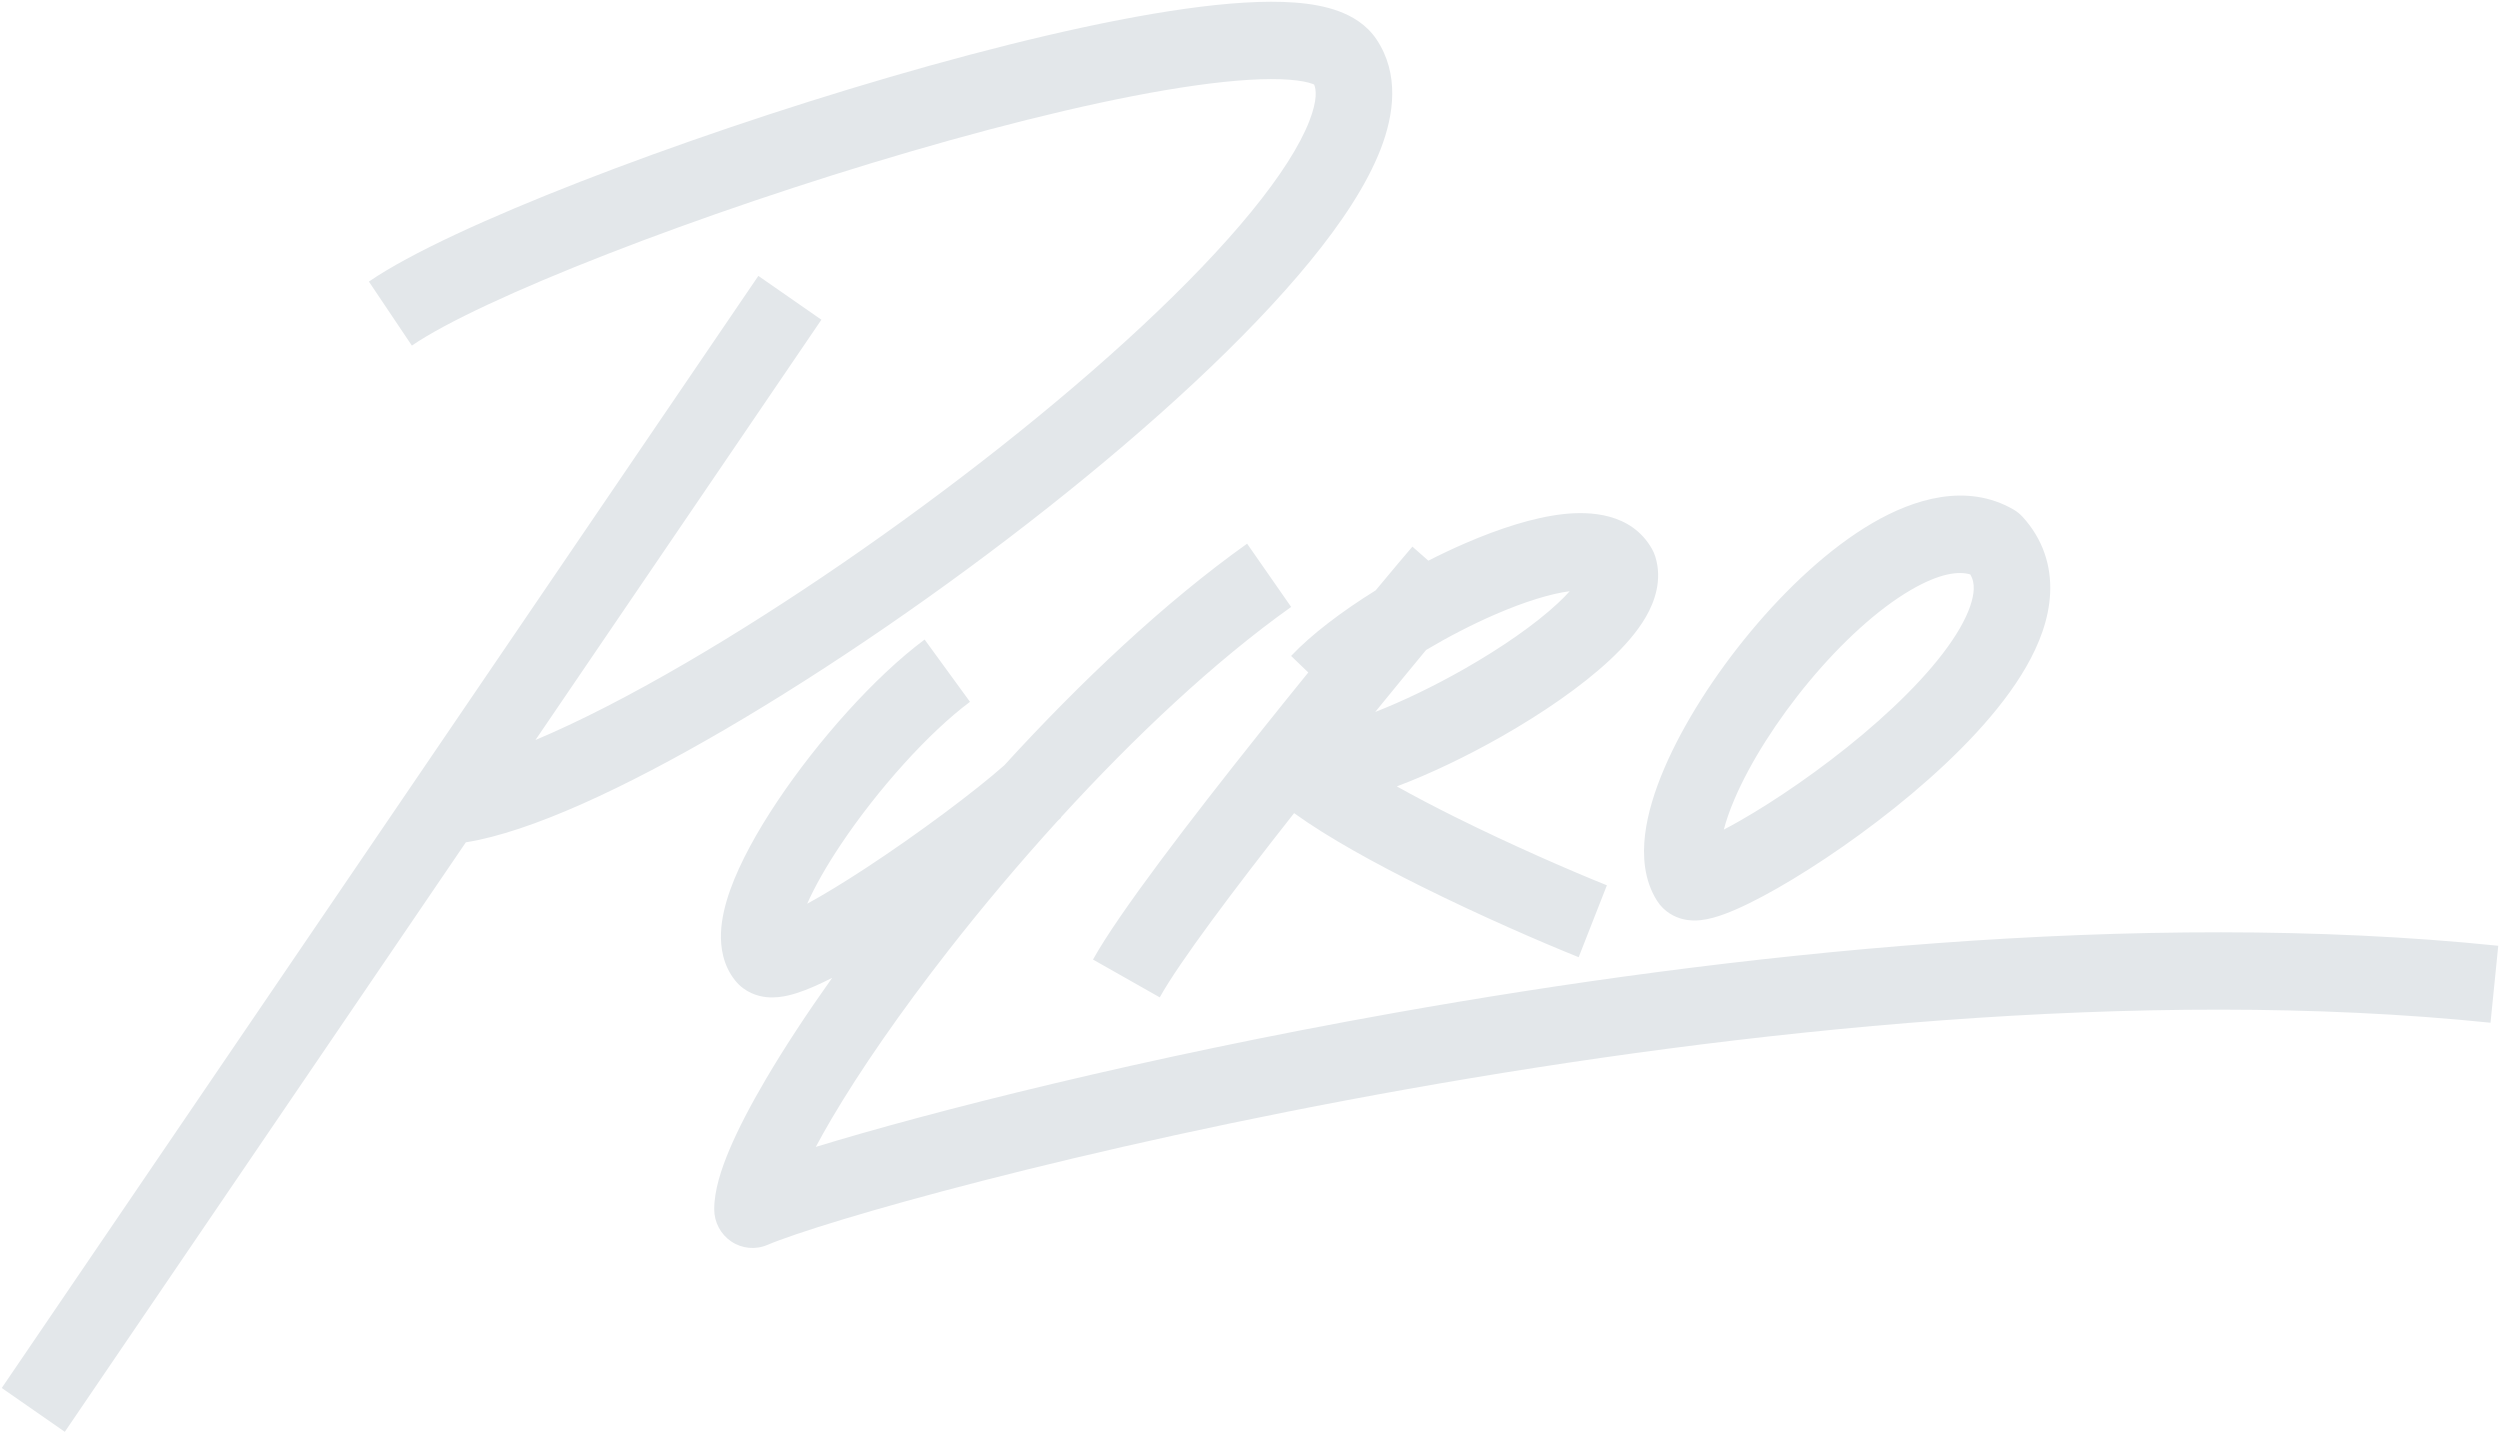 <svg width="715" height="410" viewBox="0 0 715 410" fill="none" xmlns="http://www.w3.org/2000/svg">
<g clip-path="url(#clip0_126_49)">
<path fill-rule="evenodd" clip-rule="evenodd" d="M173.801 72.625C147.557 82.848 127.332 92.296 117.793 98.84L105.505 80.534C117.353 72.407 139.738 62.186 165.932 51.982C192.46 41.649 223.893 30.957 254.529 22.024C285.095 13.113 315.221 5.849 339.038 2.506C350.883 0.844 361.686 0.073 370.404 0.738C374.76 1.07 379.056 1.791 382.877 3.205C386.648 4.6 390.841 7.003 393.693 11.281C400.264 21.138 398.704 32.775 394.846 42.699C390.913 52.817 383.69 63.706 374.693 74.705C356.598 96.828 329.354 121.752 299.588 145.27C269.739 168.854 236.899 191.381 207.309 208.647C178.755 225.308 151.784 237.944 133.234 240.902L18.531 409.5L0.5 396.964L216.887 78.905L234.918 91.441L153.144 211.637C165.392 206.499 180.105 198.977 196.368 189.487C224.996 172.783 256.992 150.847 286.112 127.839C315.315 104.766 341.173 80.97 357.828 60.608C366.207 50.364 371.772 41.569 374.478 34.608C376.867 28.462 376.416 25.5 375.832 24.173C375.71 24.118 375.554 24.053 375.357 23.98C374.106 23.517 371.986 23.044 368.758 22.798C362.309 22.306 353.278 22.842 342.048 24.419C319.714 27.553 290.719 34.497 260.594 43.281C230.538 52.043 199.709 62.533 173.801 72.625ZM376.185 24.359C376.185 24.359 376.178 24.355 376.165 24.345L376.185 24.359ZM535.5 149.607C547.316 142.708 562.445 137.998 575.84 145.711C576.814 146.273 577.697 146.982 578.459 147.814C584.258 154.157 586.703 161.76 586.343 169.629C586.002 177.105 583.175 184.299 579.472 190.737C572.098 203.56 559.549 216.285 546.73 227.06C533.75 237.97 519.656 247.573 508.351 254.024C502.751 257.22 497.499 259.836 493.224 261.415C491.176 262.172 488.736 262.926 486.31 263.173C485.111 263.295 483.271 263.366 481.228 262.851C479.083 262.311 475.979 260.905 473.876 257.556C470.141 251.61 469.77 244.668 470.483 238.728C471.216 232.623 473.256 226.135 475.981 219.765C481.446 206.988 490.392 193.009 500.701 180.616C510.975 168.267 523.176 156.803 535.5 149.607ZM493.012 237.268C494.424 236.531 495.955 235.695 497.593 234.759C507.761 228.957 520.772 220.107 532.738 210.05C544.864 199.858 555.099 189.103 560.553 179.619C563.264 174.904 564.362 171.238 564.483 168.608C564.557 166.977 564.281 165.605 563.489 164.286C560.262 163.313 554.842 163.861 546.446 168.764C537.066 174.241 526.748 183.679 517.45 194.855C508.189 205.988 500.511 218.157 496.068 228.546C494.672 231.808 493.666 234.732 493.012 237.268ZM374.169 192.327C369.589 197.97 364.782 203.938 359.95 210C340.619 234.255 319.93 261.207 312.599 274.433L331.691 285.246C337.191 275.324 352.887 254.413 370.112 232.559C379.949 239.654 393.455 247.017 406.357 253.442C423.443 261.95 441.025 269.557 451.5 273.758L459.569 253.195C449.557 249.179 432.518 241.808 416.028 233.597C410.189 230.689 404.594 227.76 399.489 224.909C409.001 221.331 419.506 216.294 429.408 210.66C440.933 204.103 452.211 196.412 460.394 188.778C464.449 184.995 468.199 180.81 470.744 176.391C473.184 172.154 475.507 165.921 473.411 159.183C473.177 158.428 472.862 157.701 472.474 157.014C466.572 146.57 454.52 146.204 447.078 147.035C438.504 147.993 428.657 151.229 419.22 155.304C415.689 156.829 412.091 158.526 408.506 160.353L403.947 156.337C402.075 158.51 398.354 162.927 393.437 168.848C383.69 174.906 374.996 181.508 369.258 187.598L374.169 192.327ZM407.859 185.894C403.626 191.007 398.662 197.048 393.316 203.617C401.175 200.556 410.066 196.279 418.674 191.382C429.381 185.289 439.075 178.563 445.553 172.52C446.887 171.276 448.01 170.128 448.94 169.089C443.484 169.789 436.111 172.067 427.817 175.648C421.018 178.584 414.155 182.148 407.859 185.894ZM287.213 218.891C309.044 194.988 333.165 172.213 356.676 155.492L369.268 173.586C347.329 189.188 324.406 210.794 303.411 233.768L303.487 233.851C303.19 234.127 302.882 234.409 302.563 234.698C291.478 246.878 280.943 259.424 271.392 271.648C257.517 289.407 245.914 306.234 237.845 319.953C236.165 322.81 234.655 325.502 233.321 328.013C266.096 318.002 326.611 302.544 398.841 289.678C494.296 272.675 611.685 259.92 714.5 270.49L712.286 292.499C612.4 282.23 497.3 294.603 402.639 311.465C307.753 328.366 234.877 349.5 219.448 356.055C216.07 357.49 212.205 357.12 209.153 355.07C206.101 353.02 204.267 349.561 204.267 345.857C204.267 340.464 206.254 334.401 208.62 328.8C211.136 322.846 214.7 316.017 219.035 308.647C224.21 299.849 230.632 290.03 238.004 279.657C237.144 280.097 236.304 280.515 235.486 280.907C232.131 282.516 228.589 283.981 225.337 284.721C223.739 285.085 221.561 285.429 219.202 285.184C216.812 284.936 213.044 283.922 210.234 280.391C206.765 276.034 206.043 270.899 206.201 266.802C206.359 262.67 207.436 258.45 208.844 254.508C211.674 246.589 216.6 237.73 222.352 229.128C233.831 211.959 250.127 193.563 264.441 182.909L277.416 200.723C265.668 209.467 251.008 225.773 240.483 241.516C236.299 247.773 233.012 253.584 230.854 258.471C235.663 255.849 241.342 252.381 247.387 248.428C262.795 238.35 279.113 226.081 287.213 218.891ZM228.071 268.086C228.076 268.112 228.076 268.126 228.076 268.126L228.071 268.086Z" fill="#E3E7EA"/>
</g>
<defs>
<clipPath id="clip0_126_49">
<rect width="409" height="714" fill="white" transform="matrix(0 1 -1 0 714.5 0.5)"/>
</clipPath>
</defs>
</svg>
